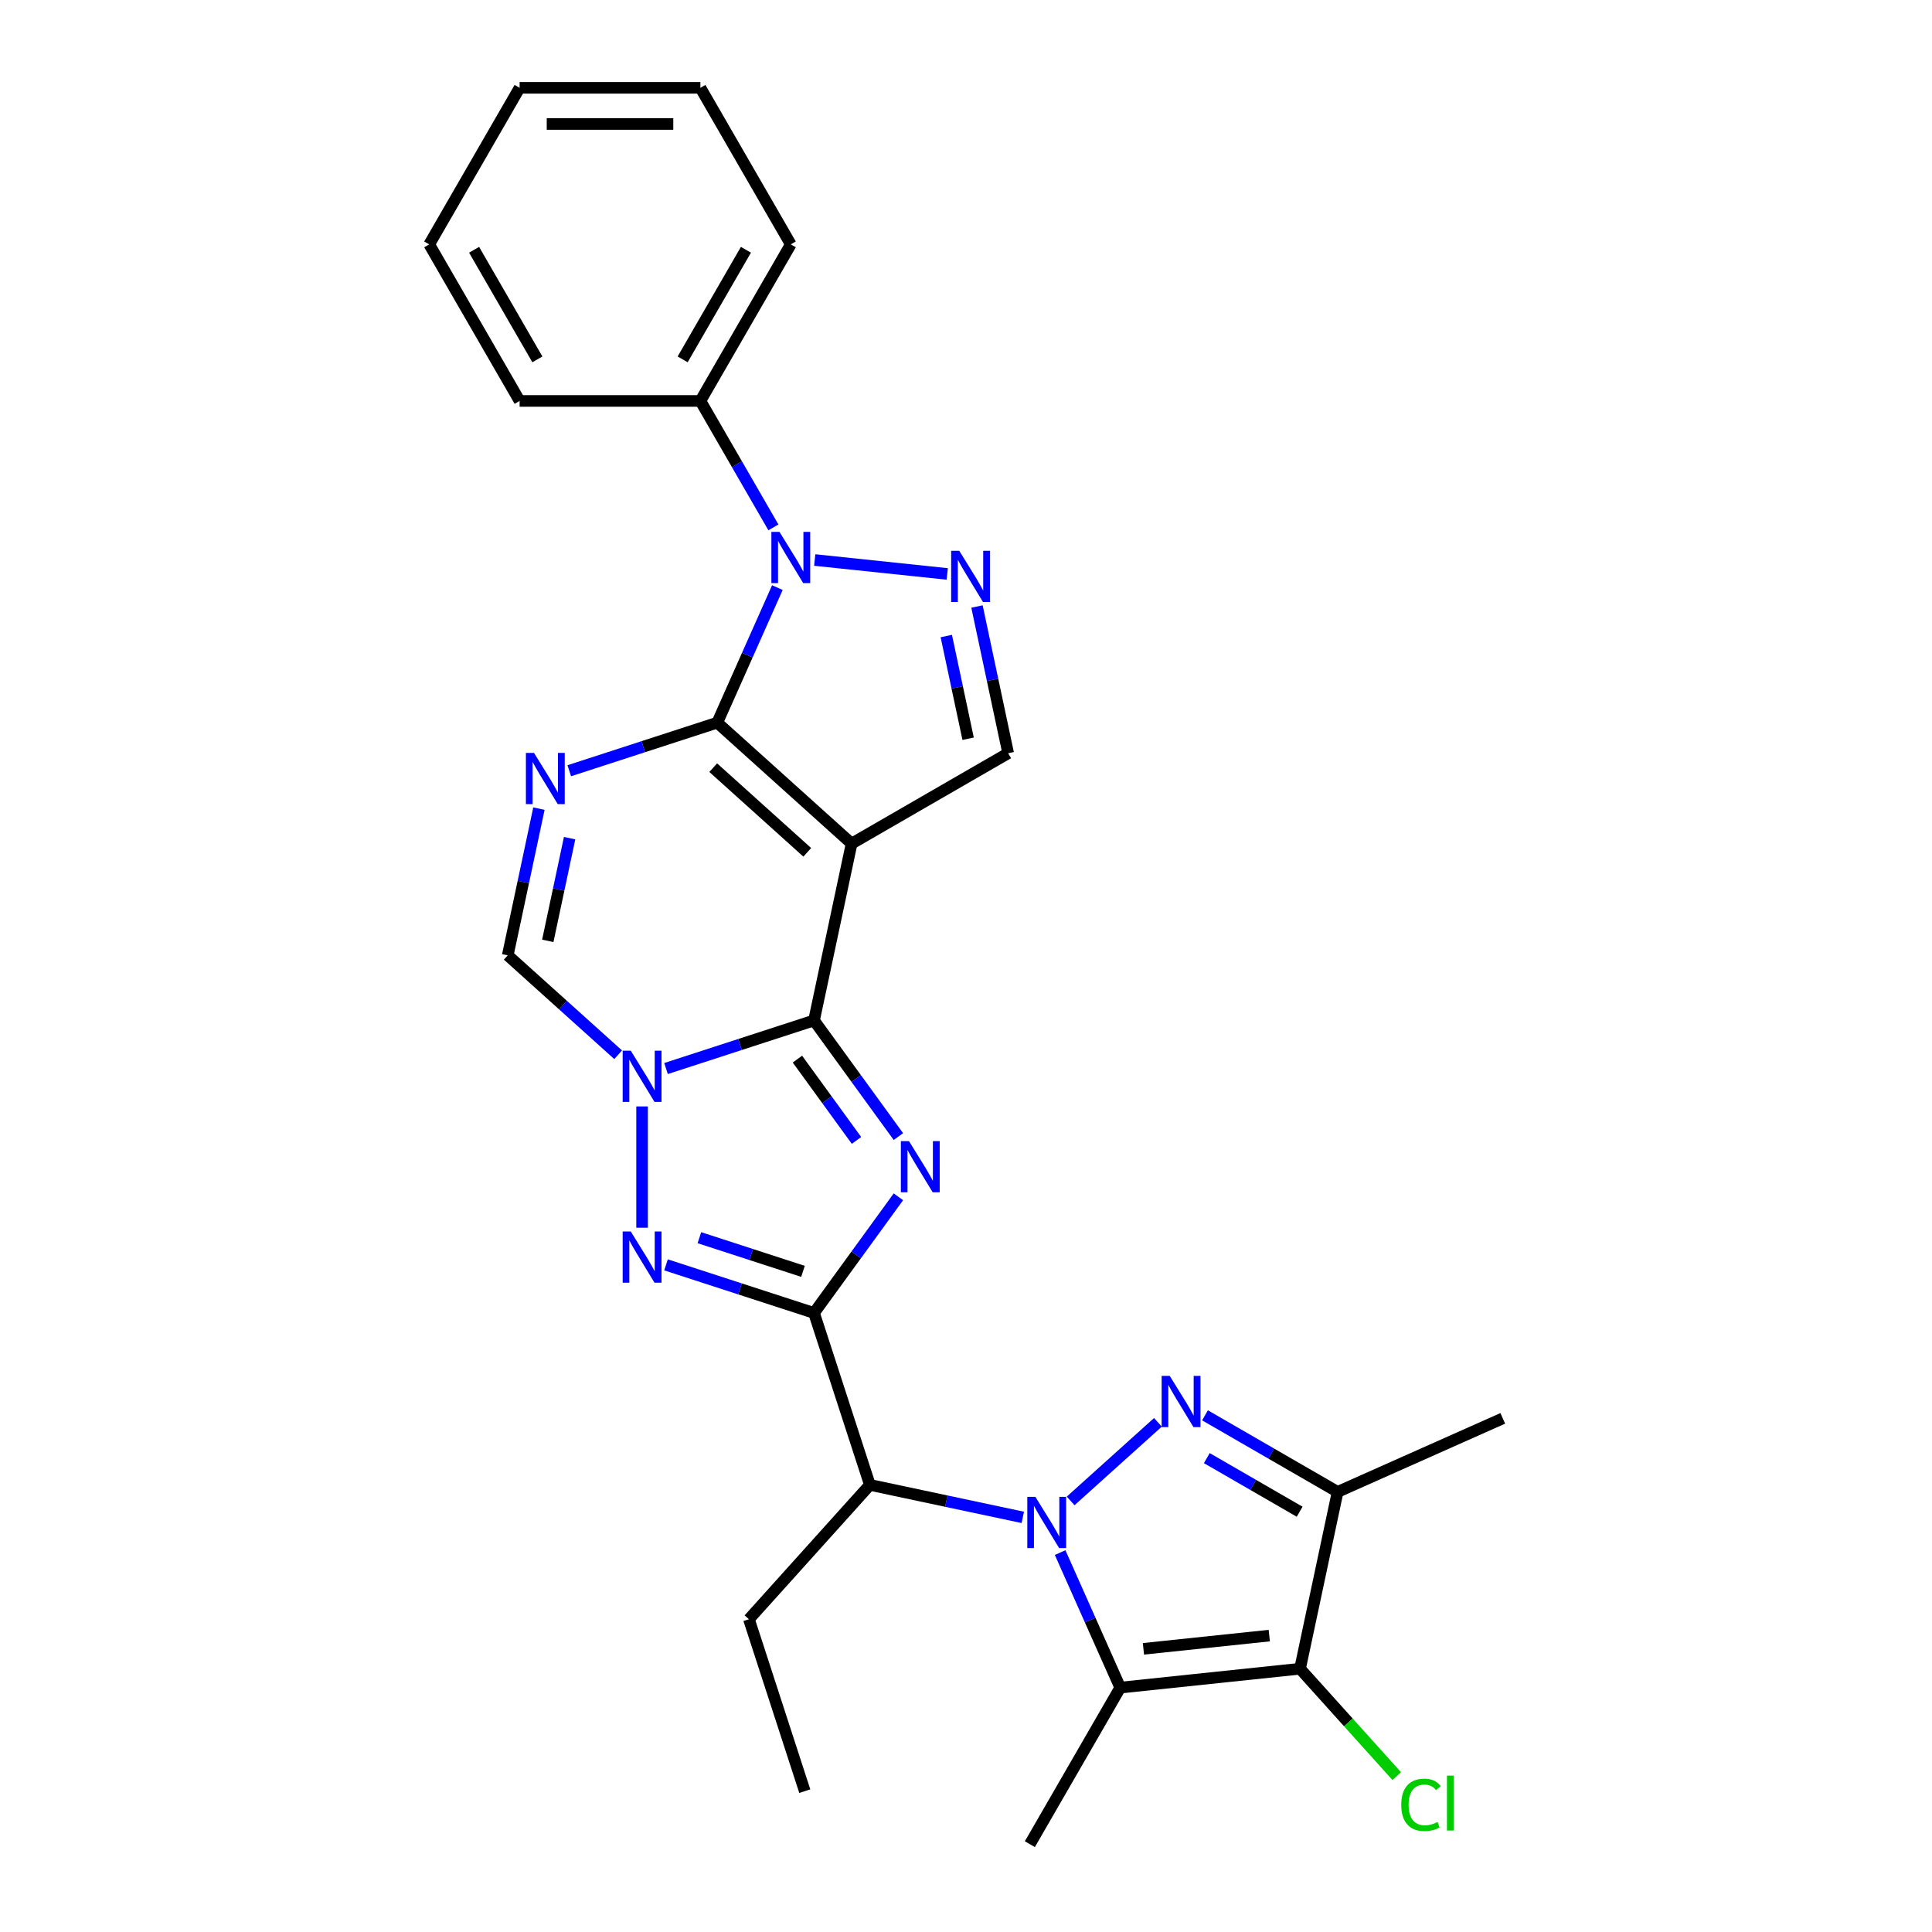 <?xml version='1.0' encoding='iso-8859-1'?>
<svg version='1.1' baseProfile='full'
              xmlns='http://www.w3.org/2000/svg'
                      xmlns:rdkit='http://www.rdkit.org/xml'
                      xmlns:xlink='http://www.w3.org/1999/xlink'
                  xml:space='preserve'
width='1000px' height='1000px' viewBox='0 0 1000 1000'>
<!-- END OF HEADER -->
<rect style='opacity:1.0;fill:#FFFFFF;stroke:none' width='1000' height='1000' x='0' y='0'> </rect>
<path class='bond-6' d='M 554.166,776.873 L 599.342,736.197' style='fill:none;fill-rule:evenodd;stroke:#0000FF;stroke-width:6px;stroke-linecap:butt;stroke-linejoin:miter;stroke-opacity:1' />
<path class='bond-7' d='M 548.718,803.617 L 564.277,838.564' style='fill:none;fill-rule:evenodd;stroke:#0000FF;stroke-width:6px;stroke-linecap:butt;stroke-linejoin:miter;stroke-opacity:1' />
<path class='bond-7' d='M 564.277,838.564 L 579.836,873.51' style='fill:none;fill-rule:evenodd;stroke:#000000;stroke-width:6px;stroke-linecap:butt;stroke-linejoin:miter;stroke-opacity:1' />
<path class='bond-13' d='M 529.388,785.395 L 489.819,776.984' style='fill:none;fill-rule:evenodd;stroke:#0000FF;stroke-width:6px;stroke-linecap:butt;stroke-linejoin:miter;stroke-opacity:1' />
<path class='bond-13' d='M 489.819,776.984 L 450.25,768.574' style='fill:none;fill-rule:evenodd;stroke:#000000;stroke-width:6px;stroke-linecap:butt;stroke-linejoin:miter;stroke-opacity:1' />
<path class='bond-0' d='M 371.253,374.042 L 440.79,436.654' style='fill:none;fill-rule:evenodd;stroke:#000000;stroke-width:6px;stroke-linecap:butt;stroke-linejoin:miter;stroke-opacity:1' />
<path class='bond-0' d='M 369.161,397.341 L 417.837,441.169' style='fill:none;fill-rule:evenodd;stroke:#000000;stroke-width:6px;stroke-linecap:butt;stroke-linejoin:miter;stroke-opacity:1' />
<path class='bond-10' d='M 371.253,374.042 L 386.812,339.096' style='fill:none;fill-rule:evenodd;stroke:#000000;stroke-width:6px;stroke-linecap:butt;stroke-linejoin:miter;stroke-opacity:1' />
<path class='bond-10' d='M 386.812,339.096 L 402.371,304.149' style='fill:none;fill-rule:evenodd;stroke:#0000FF;stroke-width:6px;stroke-linecap:butt;stroke-linejoin:miter;stroke-opacity:1' />
<path class='bond-30' d='M 371.253,374.042 L 332.951,386.487' style='fill:none;fill-rule:evenodd;stroke:#000000;stroke-width:6px;stroke-linecap:butt;stroke-linejoin:miter;stroke-opacity:1' />
<path class='bond-30' d='M 332.951,386.487 L 294.65,398.932' style='fill:none;fill-rule:evenodd;stroke:#0000FF;stroke-width:6px;stroke-linecap:butt;stroke-linejoin:miter;stroke-opacity:1' />
<path class='bond-1' d='M 440.79,436.654 L 421.335,528.18' style='fill:none;fill-rule:evenodd;stroke:#000000;stroke-width:6px;stroke-linecap:butt;stroke-linejoin:miter;stroke-opacity:1' />
<path class='bond-16' d='M 440.79,436.654 L 521.825,389.868' style='fill:none;fill-rule:evenodd;stroke:#000000;stroke-width:6px;stroke-linecap:butt;stroke-linejoin:miter;stroke-opacity:1' />
<path class='bond-2' d='M 421.335,528.18 L 443.172,558.236' style='fill:none;fill-rule:evenodd;stroke:#000000;stroke-width:6px;stroke-linecap:butt;stroke-linejoin:miter;stroke-opacity:1' />
<path class='bond-2' d='M 443.172,558.236 L 465.009,588.292' style='fill:none;fill-rule:evenodd;stroke:#0000FF;stroke-width:6px;stroke-linecap:butt;stroke-linejoin:miter;stroke-opacity:1' />
<path class='bond-2' d='M 412.746,548.197 L 428.032,569.236' style='fill:none;fill-rule:evenodd;stroke:#000000;stroke-width:6px;stroke-linecap:butt;stroke-linejoin:miter;stroke-opacity:1' />
<path class='bond-2' d='M 428.032,569.236 L 443.318,590.275' style='fill:none;fill-rule:evenodd;stroke:#0000FF;stroke-width:6px;stroke-linecap:butt;stroke-linejoin:miter;stroke-opacity:1' />
<path class='bond-29' d='M 421.335,528.18 L 383.034,540.625' style='fill:none;fill-rule:evenodd;stroke:#000000;stroke-width:6px;stroke-linecap:butt;stroke-linejoin:miter;stroke-opacity:1' />
<path class='bond-29' d='M 383.034,540.625 L 344.732,553.07' style='fill:none;fill-rule:evenodd;stroke:#0000FF;stroke-width:6px;stroke-linecap:butt;stroke-linejoin:miter;stroke-opacity:1' />
<path class='bond-3' d='M 421.335,679.582 L 450.25,768.574' style='fill:none;fill-rule:evenodd;stroke:#000000;stroke-width:6px;stroke-linecap:butt;stroke-linejoin:miter;stroke-opacity:1' />
<path class='bond-4' d='M 421.335,679.582 L 443.172,649.526' style='fill:none;fill-rule:evenodd;stroke:#000000;stroke-width:6px;stroke-linecap:butt;stroke-linejoin:miter;stroke-opacity:1' />
<path class='bond-4' d='M 443.172,649.526 L 465.009,619.47' style='fill:none;fill-rule:evenodd;stroke:#0000FF;stroke-width:6px;stroke-linecap:butt;stroke-linejoin:miter;stroke-opacity:1' />
<path class='bond-9' d='M 421.335,679.582 L 383.034,667.137' style='fill:none;fill-rule:evenodd;stroke:#000000;stroke-width:6px;stroke-linecap:butt;stroke-linejoin:miter;stroke-opacity:1' />
<path class='bond-9' d='M 383.034,667.137 L 344.732,654.692' style='fill:none;fill-rule:evenodd;stroke:#0000FF;stroke-width:6px;stroke-linecap:butt;stroke-linejoin:miter;stroke-opacity:1' />
<path class='bond-9' d='M 415.628,658.05 L 388.817,649.339' style='fill:none;fill-rule:evenodd;stroke:#000000;stroke-width:6px;stroke-linecap:butt;stroke-linejoin:miter;stroke-opacity:1' />
<path class='bond-9' d='M 388.817,649.339 L 362.006,640.627' style='fill:none;fill-rule:evenodd;stroke:#0000FF;stroke-width:6px;stroke-linecap:butt;stroke-linejoin:miter;stroke-opacity:1' />
<path class='bond-5' d='M 332.343,572.684 L 332.343,635.468' style='fill:none;fill-rule:evenodd;stroke:#0000FF;stroke-width:6px;stroke-linecap:butt;stroke-linejoin:miter;stroke-opacity:1' />
<path class='bond-15' d='M 319.955,545.94 L 291.38,520.212' style='fill:none;fill-rule:evenodd;stroke:#0000FF;stroke-width:6px;stroke-linecap:butt;stroke-linejoin:miter;stroke-opacity:1' />
<path class='bond-15' d='M 291.38,520.212 L 262.806,494.484' style='fill:none;fill-rule:evenodd;stroke:#000000;stroke-width:6px;stroke-linecap:butt;stroke-linejoin:miter;stroke-opacity:1' />
<path class='bond-14' d='M 623.703,732.57 L 658.026,752.386' style='fill:none;fill-rule:evenodd;stroke:#0000FF;stroke-width:6px;stroke-linecap:butt;stroke-linejoin:miter;stroke-opacity:1' />
<path class='bond-14' d='M 658.026,752.386 L 692.349,772.203' style='fill:none;fill-rule:evenodd;stroke:#000000;stroke-width:6px;stroke-linecap:butt;stroke-linejoin:miter;stroke-opacity:1' />
<path class='bond-14' d='M 624.643,754.722 L 648.669,768.593' style='fill:none;fill-rule:evenodd;stroke:#0000FF;stroke-width:6px;stroke-linecap:butt;stroke-linejoin:miter;stroke-opacity:1' />
<path class='bond-14' d='M 648.669,768.593 L 672.695,782.465' style='fill:none;fill-rule:evenodd;stroke:#000000;stroke-width:6px;stroke-linecap:butt;stroke-linejoin:miter;stroke-opacity:1' />
<path class='bond-11' d='M 579.836,873.51 L 672.895,863.729' style='fill:none;fill-rule:evenodd;stroke:#000000;stroke-width:6px;stroke-linecap:butt;stroke-linejoin:miter;stroke-opacity:1' />
<path class='bond-11' d='M 591.839,853.431 L 656.98,846.585' style='fill:none;fill-rule:evenodd;stroke:#000000;stroke-width:6px;stroke-linecap:butt;stroke-linejoin:miter;stroke-opacity:1' />
<path class='bond-19' d='M 579.836,873.51 L 533.05,954.545' style='fill:none;fill-rule:evenodd;stroke:#000000;stroke-width:6px;stroke-linecap:butt;stroke-linejoin:miter;stroke-opacity:1' />
<path class='bond-8' d='M 278.947,418.546 L 270.877,456.515' style='fill:none;fill-rule:evenodd;stroke:#0000FF;stroke-width:6px;stroke-linecap:butt;stroke-linejoin:miter;stroke-opacity:1' />
<path class='bond-8' d='M 270.877,456.515 L 262.806,494.484' style='fill:none;fill-rule:evenodd;stroke:#000000;stroke-width:6px;stroke-linecap:butt;stroke-linejoin:miter;stroke-opacity:1' />
<path class='bond-8' d='M 294.832,433.828 L 289.182,460.406' style='fill:none;fill-rule:evenodd;stroke:#0000FF;stroke-width:6px;stroke-linecap:butt;stroke-linejoin:miter;stroke-opacity:1' />
<path class='bond-8' d='M 289.182,460.406 L 283.533,486.984' style='fill:none;fill-rule:evenodd;stroke:#000000;stroke-width:6px;stroke-linecap:butt;stroke-linejoin:miter;stroke-opacity:1' />
<path class='bond-17' d='M 400.311,272.971 L 381.419,240.248' style='fill:none;fill-rule:evenodd;stroke:#0000FF;stroke-width:6px;stroke-linecap:butt;stroke-linejoin:miter;stroke-opacity:1' />
<path class='bond-17' d='M 381.419,240.248 L 362.526,207.525' style='fill:none;fill-rule:evenodd;stroke:#000000;stroke-width:6px;stroke-linecap:butt;stroke-linejoin:miter;stroke-opacity:1' />
<path class='bond-31' d='M 421.7,289.862 L 490.293,297.072' style='fill:none;fill-rule:evenodd;stroke:#0000FF;stroke-width:6px;stroke-linecap:butt;stroke-linejoin:miter;stroke-opacity:1' />
<path class='bond-18' d='M 672.895,863.729 L 697.922,891.525' style='fill:none;fill-rule:evenodd;stroke:#000000;stroke-width:6px;stroke-linecap:butt;stroke-linejoin:miter;stroke-opacity:1' />
<path class='bond-18' d='M 697.922,891.525 L 722.949,919.32' style='fill:none;fill-rule:evenodd;stroke:#00CC00;stroke-width:6px;stroke-linecap:butt;stroke-linejoin:miter;stroke-opacity:1' />
<path class='bond-28' d='M 672.895,863.729 L 692.349,772.203' style='fill:none;fill-rule:evenodd;stroke:#000000;stroke-width:6px;stroke-linecap:butt;stroke-linejoin:miter;stroke-opacity:1' />
<path class='bond-12' d='M 505.684,313.93 L 513.755,351.899' style='fill:none;fill-rule:evenodd;stroke:#0000FF;stroke-width:6px;stroke-linecap:butt;stroke-linejoin:miter;stroke-opacity:1' />
<path class='bond-12' d='M 513.755,351.899 L 521.825,389.868' style='fill:none;fill-rule:evenodd;stroke:#000000;stroke-width:6px;stroke-linecap:butt;stroke-linejoin:miter;stroke-opacity:1' />
<path class='bond-12' d='M 489.8,329.212 L 495.449,355.79' style='fill:none;fill-rule:evenodd;stroke:#0000FF;stroke-width:6px;stroke-linecap:butt;stroke-linejoin:miter;stroke-opacity:1' />
<path class='bond-12' d='M 495.449,355.79 L 501.099,382.368' style='fill:none;fill-rule:evenodd;stroke:#000000;stroke-width:6px;stroke-linecap:butt;stroke-linejoin:miter;stroke-opacity:1' />
<path class='bond-20' d='M 450.25,768.574 L 387.639,838.111' style='fill:none;fill-rule:evenodd;stroke:#000000;stroke-width:6px;stroke-linecap:butt;stroke-linejoin:miter;stroke-opacity:1' />
<path class='bond-21' d='M 692.349,772.203 L 777.831,734.144' style='fill:none;fill-rule:evenodd;stroke:#000000;stroke-width:6px;stroke-linecap:butt;stroke-linejoin:miter;stroke-opacity:1' />
<path class='bond-22' d='M 362.526,207.525 L 409.312,126.49' style='fill:none;fill-rule:evenodd;stroke:#000000;stroke-width:6px;stroke-linecap:butt;stroke-linejoin:miter;stroke-opacity:1' />
<path class='bond-22' d='M 353.337,186.013 L 386.087,129.288' style='fill:none;fill-rule:evenodd;stroke:#000000;stroke-width:6px;stroke-linecap:butt;stroke-linejoin:miter;stroke-opacity:1' />
<path class='bond-23' d='M 362.526,207.525 L 268.954,207.525' style='fill:none;fill-rule:evenodd;stroke:#000000;stroke-width:6px;stroke-linecap:butt;stroke-linejoin:miter;stroke-opacity:1' />
<path class='bond-24' d='M 387.639,838.111 L 416.554,927.103' style='fill:none;fill-rule:evenodd;stroke:#000000;stroke-width:6px;stroke-linecap:butt;stroke-linejoin:miter;stroke-opacity:1' />
<path class='bond-25' d='M 409.312,126.49 L 362.526,45.455' style='fill:none;fill-rule:evenodd;stroke:#000000;stroke-width:6px;stroke-linecap:butt;stroke-linejoin:miter;stroke-opacity:1' />
<path class='bond-26' d='M 268.954,207.525 L 222.169,126.49' style='fill:none;fill-rule:evenodd;stroke:#000000;stroke-width:6px;stroke-linecap:butt;stroke-linejoin:miter;stroke-opacity:1' />
<path class='bond-26' d='M 278.144,186.013 L 245.394,129.288' style='fill:none;fill-rule:evenodd;stroke:#000000;stroke-width:6px;stroke-linecap:butt;stroke-linejoin:miter;stroke-opacity:1' />
<path class='bond-32' d='M 362.526,45.455 L 268.954,45.455' style='fill:none;fill-rule:evenodd;stroke:#000000;stroke-width:6px;stroke-linecap:butt;stroke-linejoin:miter;stroke-opacity:1' />
<path class='bond-32' d='M 348.49,64.169 L 282.99,64.169' style='fill:none;fill-rule:evenodd;stroke:#000000;stroke-width:6px;stroke-linecap:butt;stroke-linejoin:miter;stroke-opacity:1' />
<path class='bond-27' d='M 222.169,126.49 L 268.954,45.455' style='fill:none;fill-rule:evenodd;stroke:#000000;stroke-width:6px;stroke-linecap:butt;stroke-linejoin:miter;stroke-opacity:1' />
<path  class='atom-0' d='M 535.92 774.779
L 544.603 788.814
Q 545.464 790.199, 546.849 792.707
Q 548.234 795.215, 548.308 795.364
L 548.308 774.779
L 551.827 774.779
L 551.827 801.278
L 548.196 801.278
L 538.876 785.932
Q 537.791 784.136, 536.631 782.077
Q 535.508 780.019, 535.171 779.382
L 535.171 801.278
L 531.728 801.278
L 531.728 774.779
L 535.92 774.779
' fill='#0000FF'/>
<path  class='atom-5' d='M 470.478 590.631
L 479.161 604.667
Q 480.022 606.052, 481.407 608.56
Q 482.792 611.067, 482.866 611.217
L 482.866 590.631
L 486.385 590.631
L 486.385 617.131
L 482.754 617.131
L 473.434 601.785
Q 472.349 599.989, 471.189 597.93
Q 470.066 595.871, 469.729 595.235
L 469.729 617.131
L 466.286 617.131
L 466.286 590.631
L 470.478 590.631
' fill='#0000FF'/>
<path  class='atom-6' d='M 326.486 543.846
L 335.169 557.881
Q 336.03 559.266, 337.415 561.774
Q 338.8 564.282, 338.875 564.431
L 338.875 543.846
L 342.393 543.846
L 342.393 570.345
L 338.763 570.345
L 329.443 554.999
Q 328.357 553.203, 327.197 551.144
Q 326.074 549.086, 325.737 548.449
L 325.737 570.345
L 322.294 570.345
L 322.294 543.846
L 326.486 543.846
' fill='#0000FF'/>
<path  class='atom-7' d='M 605.457 712.167
L 614.14 726.203
Q 615.001 727.588, 616.386 730.095
Q 617.771 732.603, 617.846 732.753
L 617.846 712.167
L 621.364 712.167
L 621.364 738.667
L 617.733 738.667
L 608.414 723.321
Q 607.328 721.524, 606.168 719.466
Q 605.045 717.407, 604.708 716.771
L 604.708 738.667
L 601.265 738.667
L 601.265 712.167
L 605.457 712.167
' fill='#0000FF'/>
<path  class='atom-9' d='M 276.403 389.708
L 285.087 403.743
Q 285.948 405.128, 287.333 407.636
Q 288.717 410.144, 288.792 410.293
L 288.792 389.708
L 292.311 389.708
L 292.311 416.207
L 288.68 416.207
L 279.36 400.861
Q 278.275 399.065, 277.115 397.006
Q 275.992 394.948, 275.655 394.311
L 275.655 416.207
L 272.211 416.207
L 272.211 389.708
L 276.403 389.708
' fill='#0000FF'/>
<path  class='atom-10' d='M 326.486 637.417
L 335.169 651.453
Q 336.03 652.838, 337.415 655.345
Q 338.8 657.853, 338.875 658.003
L 338.875 637.417
L 342.393 637.417
L 342.393 663.917
L 338.763 663.917
L 329.443 648.571
Q 328.357 646.774, 327.197 644.716
Q 326.074 642.657, 325.737 642.021
L 325.737 663.917
L 322.294 663.917
L 322.294 637.417
L 326.486 637.417
' fill='#0000FF'/>
<path  class='atom-11' d='M 403.454 275.311
L 412.137 289.346
Q 412.998 290.731, 414.383 293.239
Q 415.768 295.747, 415.843 295.896
L 415.843 275.311
L 419.361 275.311
L 419.361 301.81
L 415.731 301.81
L 406.411 286.464
Q 405.325 284.668, 404.165 282.609
Q 403.042 280.551, 402.705 279.914
L 402.705 301.81
L 399.262 301.81
L 399.262 275.311
L 403.454 275.311
' fill='#0000FF'/>
<path  class='atom-13' d='M 496.513 285.091
L 505.196 299.127
Q 506.057 300.512, 507.442 303.02
Q 508.827 305.527, 508.902 305.677
L 508.902 285.091
L 512.42 285.091
L 512.42 311.591
L 508.789 311.591
L 499.47 296.245
Q 498.384 294.449, 497.224 292.39
Q 496.101 290.331, 495.764 289.695
L 495.764 311.591
L 492.321 311.591
L 492.321 285.091
L 496.513 285.091
' fill='#0000FF'/>
<path  class='atom-19' d='M 725.288 934.183
Q 725.288 927.596, 728.358 924.153
Q 731.464 920.672, 737.34 920.672
Q 742.805 920.672, 745.724 924.527
L 743.254 926.548
Q 741.121 923.741, 737.34 923.741
Q 733.336 923.741, 731.202 926.436
Q 729.106 929.093, 729.106 934.183
Q 729.106 939.423, 731.277 942.118
Q 733.485 944.813, 737.752 944.813
Q 740.672 944.813, 744.078 943.054
L 745.126 945.861
Q 743.741 946.759, 741.645 947.283
Q 739.549 947.807, 737.228 947.807
Q 731.464 947.807, 728.358 944.289
Q 725.288 940.771, 725.288 934.183
' fill='#00CC00'/>
<path  class='atom-19' d='M 748.943 919.062
L 752.387 919.062
L 752.387 947.471
L 748.943 947.471
L 748.943 919.062
' fill='#00CC00'/>
</svg>
